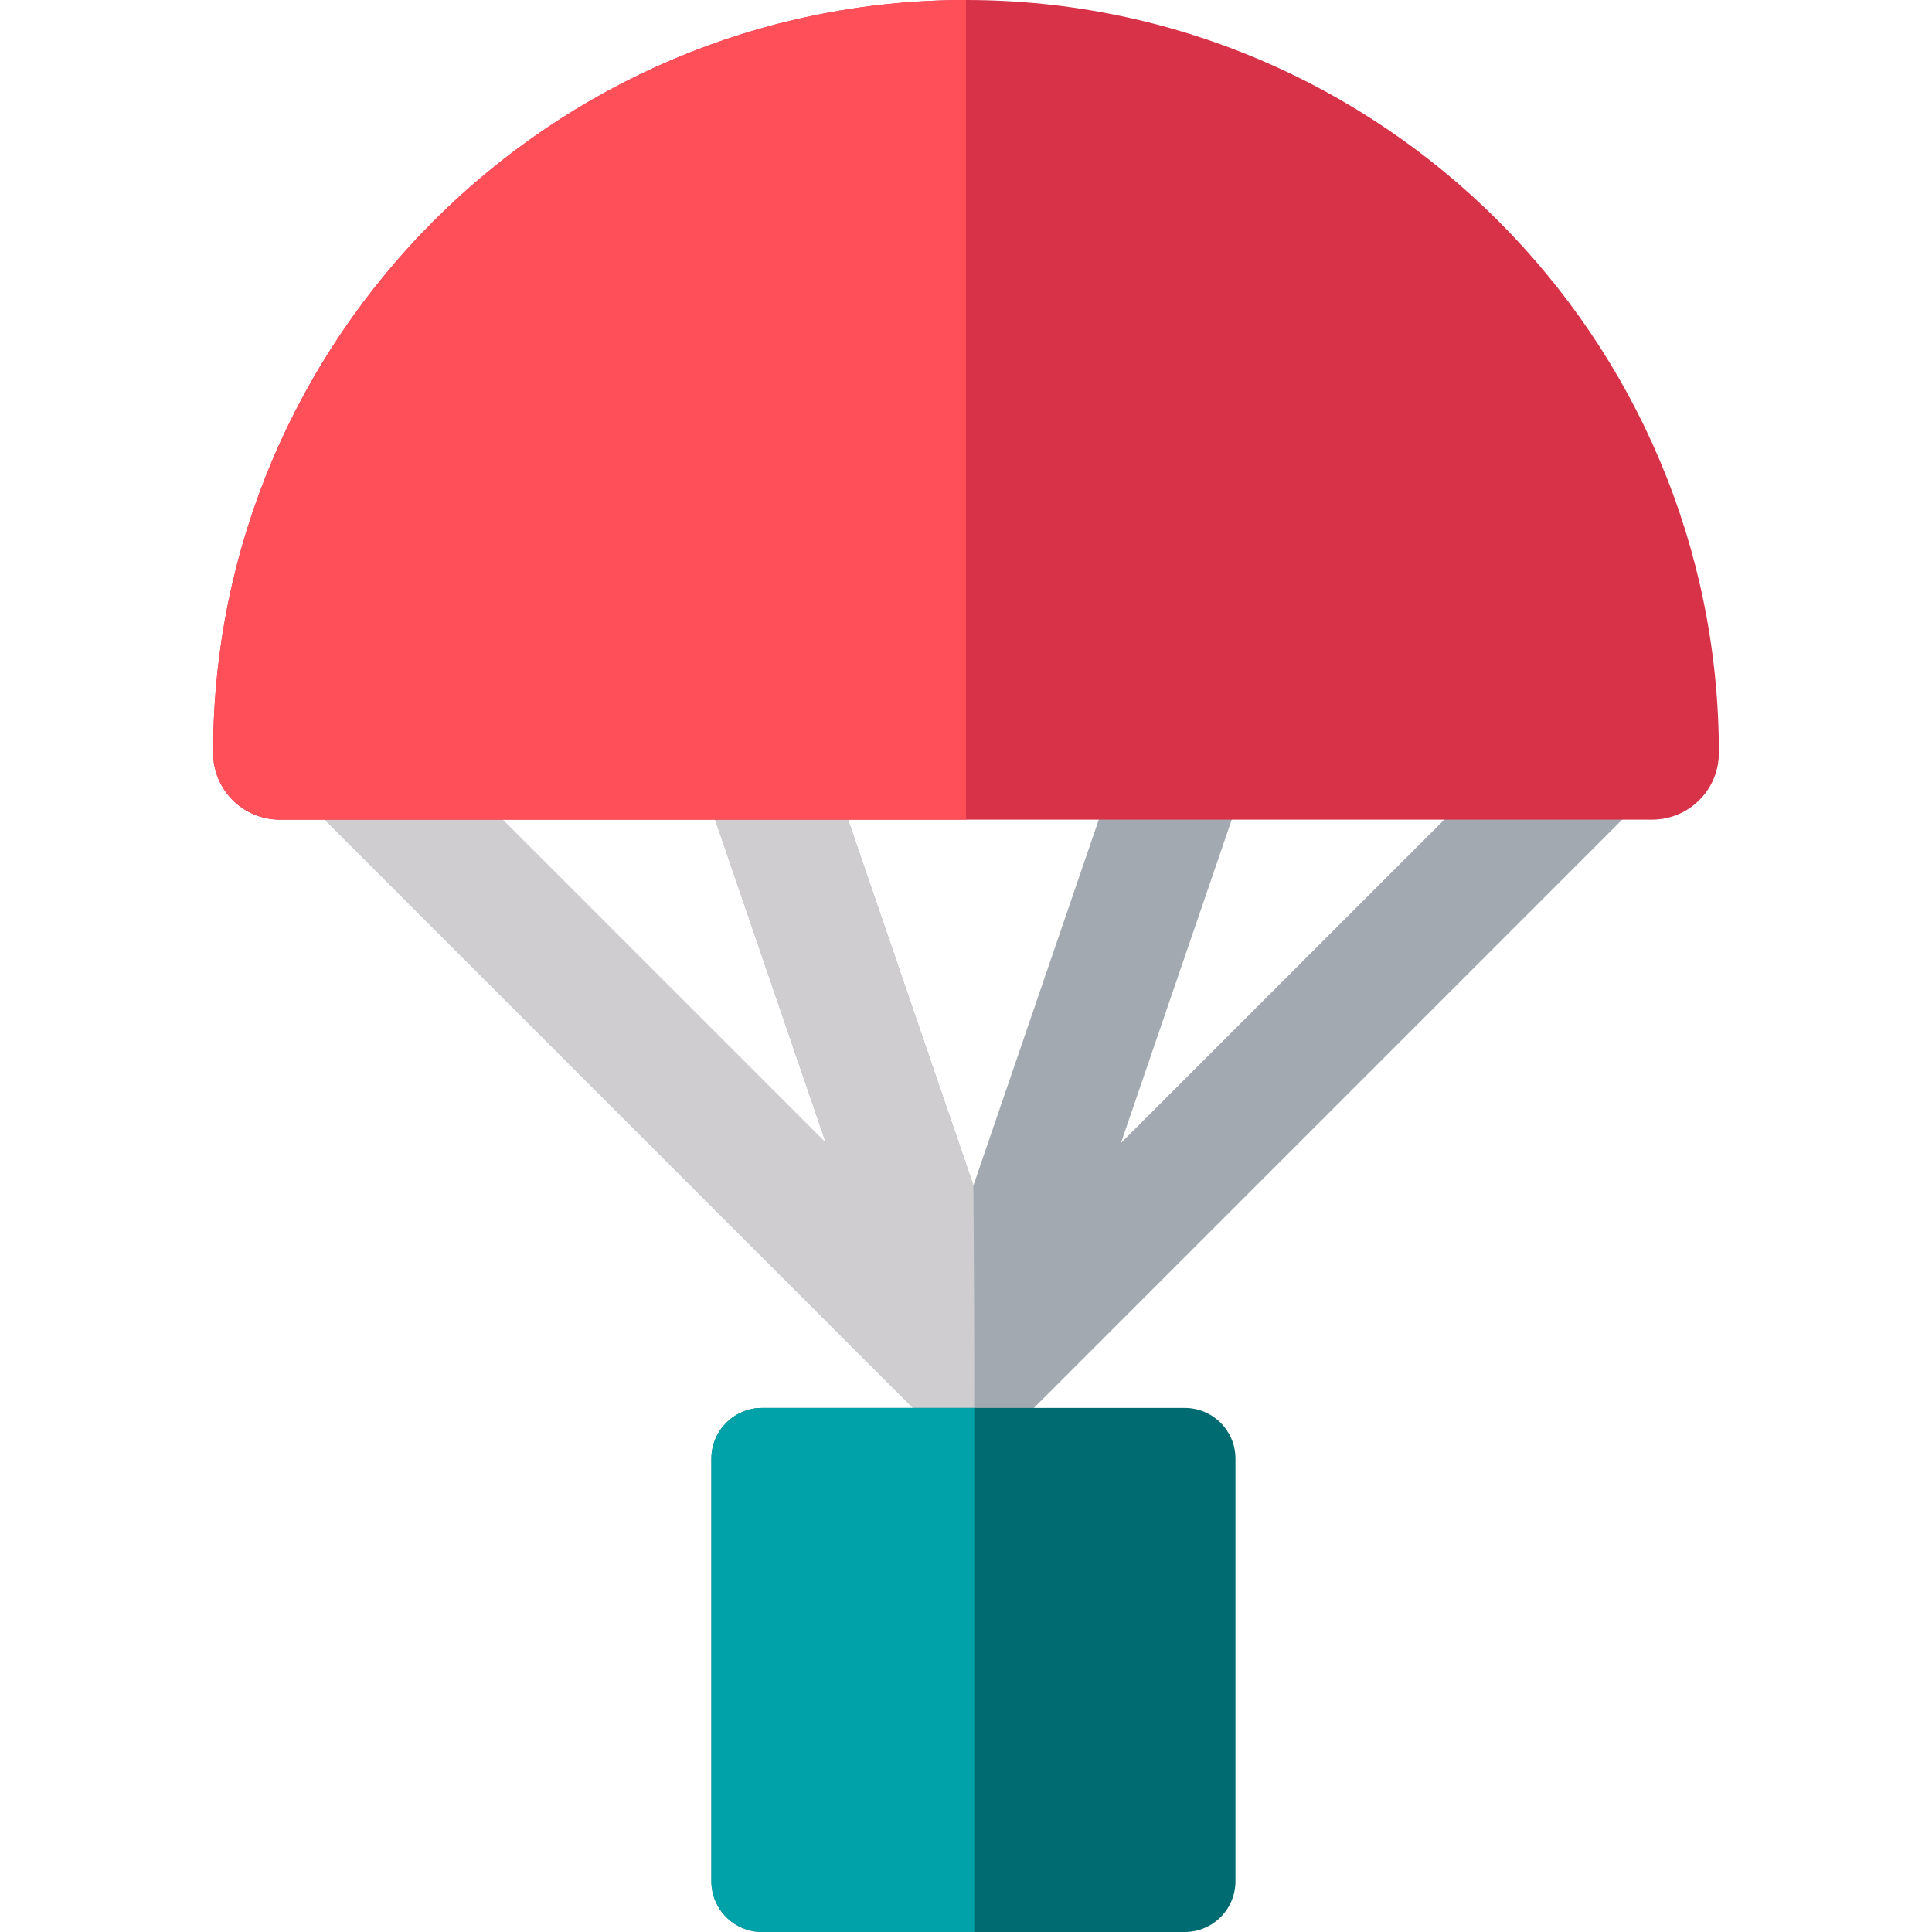 <?xml version="1.0" encoding="iso-8859-1"?>
<!-- Uploaded to: SVG Repo, www.svgrepo.com, Generator: SVG Repo Mixer Tools -->
<svg height="800px" width="800px" version="1.1" id="Layer_1" xmlns="http://www.w3.org/2000/svg" xmlns:xlink="http://www.w3.org/1999/xlink" 
	 viewBox="0 0 511.999 511.999" xml:space="preserve">
<path style="fill:#A2A9B0;" d="M441.064,182.474c-6.508-6.508-17.063-6.508-23.572,0L297.06,302.905l35.377-103.243
	c2.984-8.708-1.657-18.187-10.365-21.172c-8.712-2.984-18.187,1.658-21.172,10.365l-42.932,125.292l-42.932-125.292
	c-2.985-8.708-12.465-13.349-21.172-10.365c-8.708,2.985-13.349,12.463-10.365,21.172l35.377,103.243L98.444,182.474
	c-6.508-6.508-17.062-6.508-23.572,0c-6.509,6.508-6.509,17.062,0,23.572l171.309,171.309c0.018,0.018,0.037,0.032,0.054,0.049
	c0.192,0.19,0.4,0.362,0.601,0.543h22.261c0.201-0.18,0.409-0.352,0.601-0.543c0.018-0.018,0.037-0.032,0.054-0.049l171.309-171.309
	C447.573,199.536,447.573,188.982,441.064,182.474z"/>
<path style="fill:#CFCDCF;" d="M246.237,377.404c0.192,0.19,0.4,0.362,0.601,0.543h11.293c0.193-14.935-0.163-63.798-0.163-63.798
	l-42.932-125.292c-2.985-8.708-12.465-13.349-21.172-10.365c-8.708,2.985-13.349,12.463-10.365,21.172l35.377,103.243
	L98.444,182.474c-6.508-6.508-17.062-6.508-23.572,0c-6.509,6.508-6.509,17.062,0,23.572l171.309,171.309
	C246.2,377.373,246.219,377.387,246.237,377.404z"/>
<path style="fill:#D83249;" d="M256,0C145.985,0,56.48,89.504,56.48,199.519c0,9.771,7.921,17.691,17.691,17.691h363.657
	c9.771,0,17.691-7.921,17.691-17.691C455.519,89.504,366.016,0,256,0z"/>
<path style="fill:#FF4F59;" d="M256,0C145.985,0,56.48,89.504,56.48,199.519c0,9.771,7.921,17.691,17.691,17.691H256L256,0L256,0z"
	/>
<path style="fill:#006C71;" d="M313.968,373.118H201.969c-7.424,0-13.441,6.018-13.441,13.441v111.999
	c0,7.424,6.018,13.441,13.441,13.441h111.999c7.424,0,13.441-6.018,13.441-13.441V386.56
	C327.409,379.136,321.392,373.118,313.968,373.118z"/>
<path style="fill:#00A2A9;" d="M258.189,373.118h-56.22c-7.424,0-13.441,6.018-13.441,13.441v111.999
	c0,7.424,6.018,13.441,13.441,13.441h56.22L258.189,373.118L258.189,373.118z"/>
</svg>